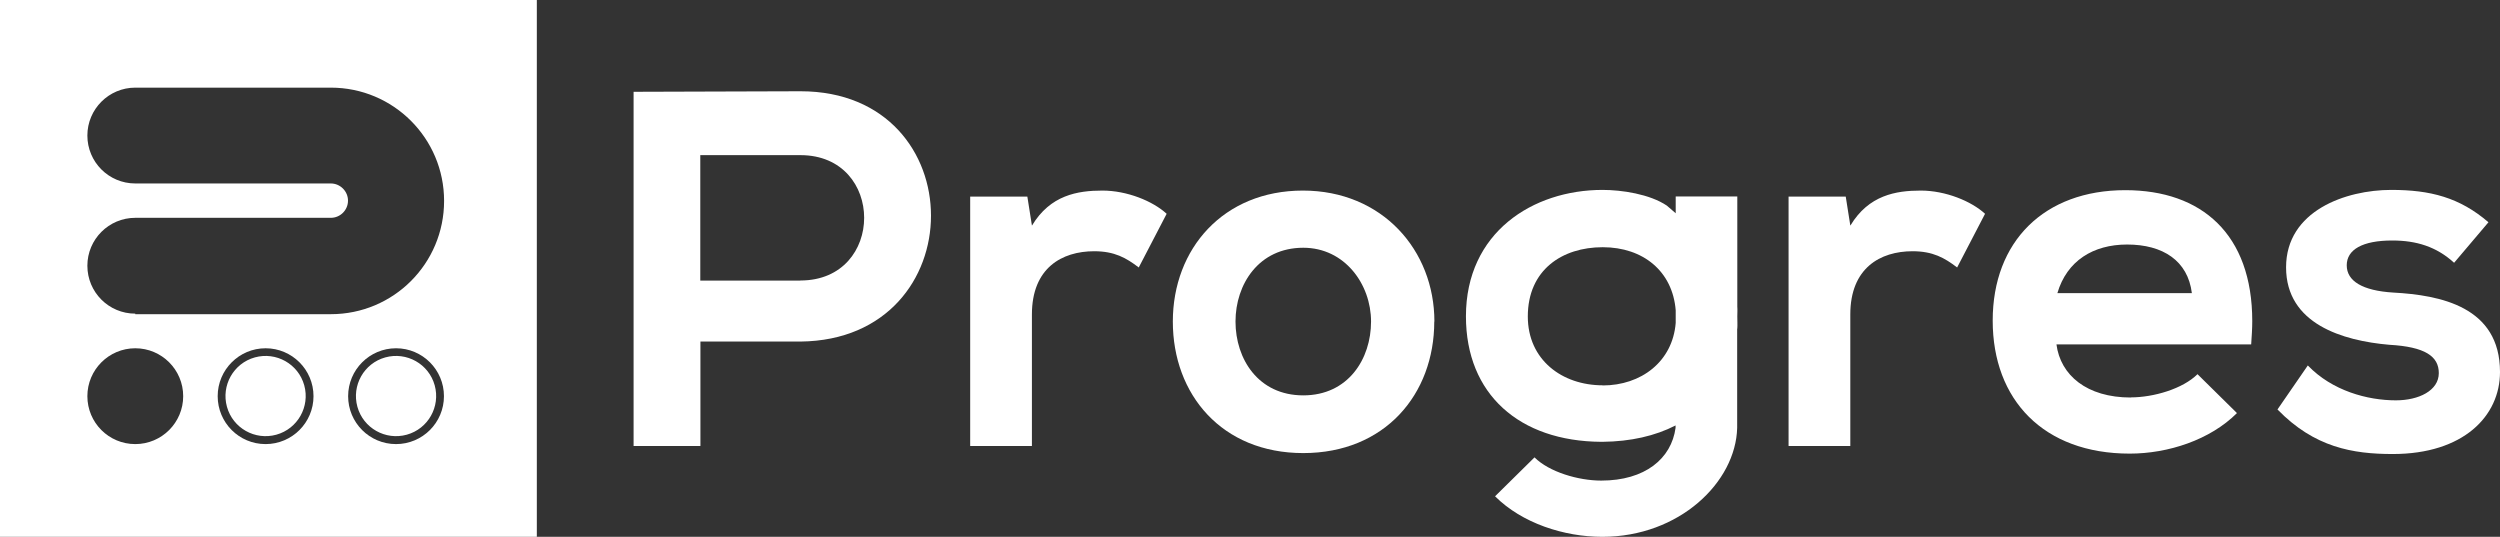 <?xml version="1.0" encoding="UTF-8"?>
<svg id="Vrstva_1" data-name="Vrstva 1" xmlns="http://www.w3.org/2000/svg" width="186.28" height="40" xmlns:xlink="http://www.w3.org/1999/xlink" viewBox="0 0 186.28 40">
  <rect x="0" y="0" width="186.28" height="40" fill="#333333" stroke="none"/>
  <defs>
    <style>
      .cls-1 {
        fill: none;
      }

      .cls-2 {
        fill: #fff;
      }

      .cls-3 {
        clip-path: url(#clippath);
      }
    </style>
    <clipPath id="clippath">
      <rect class="cls-1" width="186.28" height="40"/>
    </clipPath>
  </defs>
  <g class="cls-3">
    <g>
      <path class="cls-2" d="M52.18,33.23h-4.97V6.84c4.11,0,8.33-.04,12.44-.04,6.48,0,9.72,4.64,9.72,9.27s-3.24,9.31-9.72,9.38h-7.46v7.77h0ZM59.64,20.9c3.17,0,4.75-2.34,4.75-4.67s-1.58-4.67-4.75-4.67h-7.46v9.35h7.46Z"/>
      <path class="cls-2" d="M76.9,16.8c1.36-2.26,3.39-2.6,5.24-2.6s3.77.79,4.79,1.73l-2.08,4c-.94-.72-1.81-1.21-3.32-1.21-2.41,0-4.64,1.25-4.64,4.71v9.8h-4.6V14.65h4.26l.34,2.15h0Z"/>
      <path class="cls-2" d="M106.87,23.96c0,5.43-3.69,9.8-9.76,9.8s-9.72-4.37-9.72-9.8,3.77-9.76,9.69-9.76,9.8,4.45,9.8,9.76ZM92.06,23.96c0,2.79,1.7,5.5,5.05,5.5s5.05-2.72,5.05-5.5-1.96-5.5-5.05-5.5c-3.32,0-5.05,2.72-5.05,5.5Z"/>
      <path class="cls-2" d="M137.88,16.8c1.36-2.26,3.39-2.6,5.24-2.6s3.77.79,4.79,1.73l-2.08,4c-.94-.72-1.81-1.21-3.32-1.21-2.41,0-4.64,1.25-4.64,4.71v9.8h-4.6V14.65h4.26l.34,2.15h0Z"/>
      <path class="cls-2" d="M158.77,29.61c1.7,0,3.88-.64,4.97-1.73l2.94,2.9c-2,2-5.13,3.02-7.99,3.02-6.41,0-10.21-4-10.21-9.91s3.85-9.72,9.88-9.72c5.69,0,9.46,3.28,9.46,9.76,0,.56-.04,1.13-.08,1.73h-14.51c.3,2.3,2.26,3.96,5.54,3.96h0ZM158.5,18.22c-2.53,0-4.49,1.21-5.2,3.62h10.02c-.3-2.41-2.15-3.62-4.83-3.62h0Z"/>
      <path class="cls-2" d="M178.25,17.92c-2.22,0-3.39.68-3.39,1.85s1.17,1.89,3.47,2.03c3.5.19,7.95,1.05,7.95,5.92,0,3.28-2.72,6.11-7.99,6.11-2.98,0-5.84-.49-8.59-3.32l2.26-3.28c1.81,1.89,4.45,2.6,6.56,2.6,1.7,0,3.2-.72,3.2-2.03,0-1.25-1.02-1.96-3.69-2.11-3.47-.3-7.69-1.55-7.69-5.77s4.45-5.77,7.84-5.77c2.9,0,5.09.56,7.24,2.41l-2.56,3.02c-1.32-1.21-2.83-1.66-4.6-1.66h-.01Z"/>
      <path class="cls-2" d="M20.59,32.39c1.59-.44,2.52-2.09,2.08-3.68-.44-1.59-2.09-2.52-3.68-2.08-1.59.44-2.52,2.09-2.08,3.68.44,1.59,2.09,2.52,3.68,2.08Z"/>
      <path class="cls-2" d="M30.31,32.39c1.59-.44,2.52-2.09,2.08-3.68-.44-1.59-2.09-2.52-3.68-2.08-1.59.44-2.52,2.09-2.08,3.68.44,1.59,2.09,2.52,3.68,2.08Z"/>
      <path class="cls-2" d="M0,0v40h40V0H0ZM10.08,33.09c-1.98,0-3.57-1.6-3.57-3.57s1.6-3.57,3.57-3.57,3.57,1.6,3.57,3.57-1.6,3.57-3.57,3.57ZM19.79,33.09c-1.98,0-3.57-1.6-3.57-3.57s1.6-3.57,3.57-3.57,3.57,1.6,3.57,3.57-1.6,3.57-3.57,3.57ZM10.08,23.37c-1.98,0-3.57-1.6-3.57-3.57s1.6-3.57,3.57-3.57h14.57c.71,0,1.28-.58,1.28-1.28s-.58-1.28-1.28-1.28h-14.57c-1.98,0-3.57-1.6-3.57-3.57s1.6-3.57,3.57-3.57h14.57c4.66,0,8.44,3.77,8.44,8.44s-3.77,8.44-8.44,8.44h-14.57ZM29.51,33.09c-1.98,0-3.57-1.6-3.57-3.57s1.6-3.57,3.57-3.57,3.57,1.6,3.57,3.57-1.6,3.57-3.57,3.57Z"/>
      <path class="cls-2" d="M129.45,24.49c.02-.3,0-.6,0-.91v.02-.02c0-.25.02-.49,0-.73v-8.21h-4.59v1.25l-.66-.57c-1.28-.86-3.36-1.17-4.79-1.17-5.2,0-10.18,3.17-10.18,9.42,0,5.81,3.99,9.31,10.07,9.35h.11c2.09-.02,3.93-.44,5.44-1.22v.18c-.31,2.29-2.27,3.93-5.54,3.93-1.7,0-3.88-.64-4.97-1.73l-2.94,2.9c2,2,5.13,3.02,7.99,3.02,5.74,0,9.95-4.07,10.05-8.12v-7.39h0ZM119.42,28.71c-3.02,0-5.58-1.89-5.58-5.13,0-3.47,2.56-5.16,5.58-5.16s5.21,1.8,5.44,4.7v.94c-.23,2.89-2.58,4.66-5.44,4.66h0Z"/>
    </g>
  </g>
</svg>